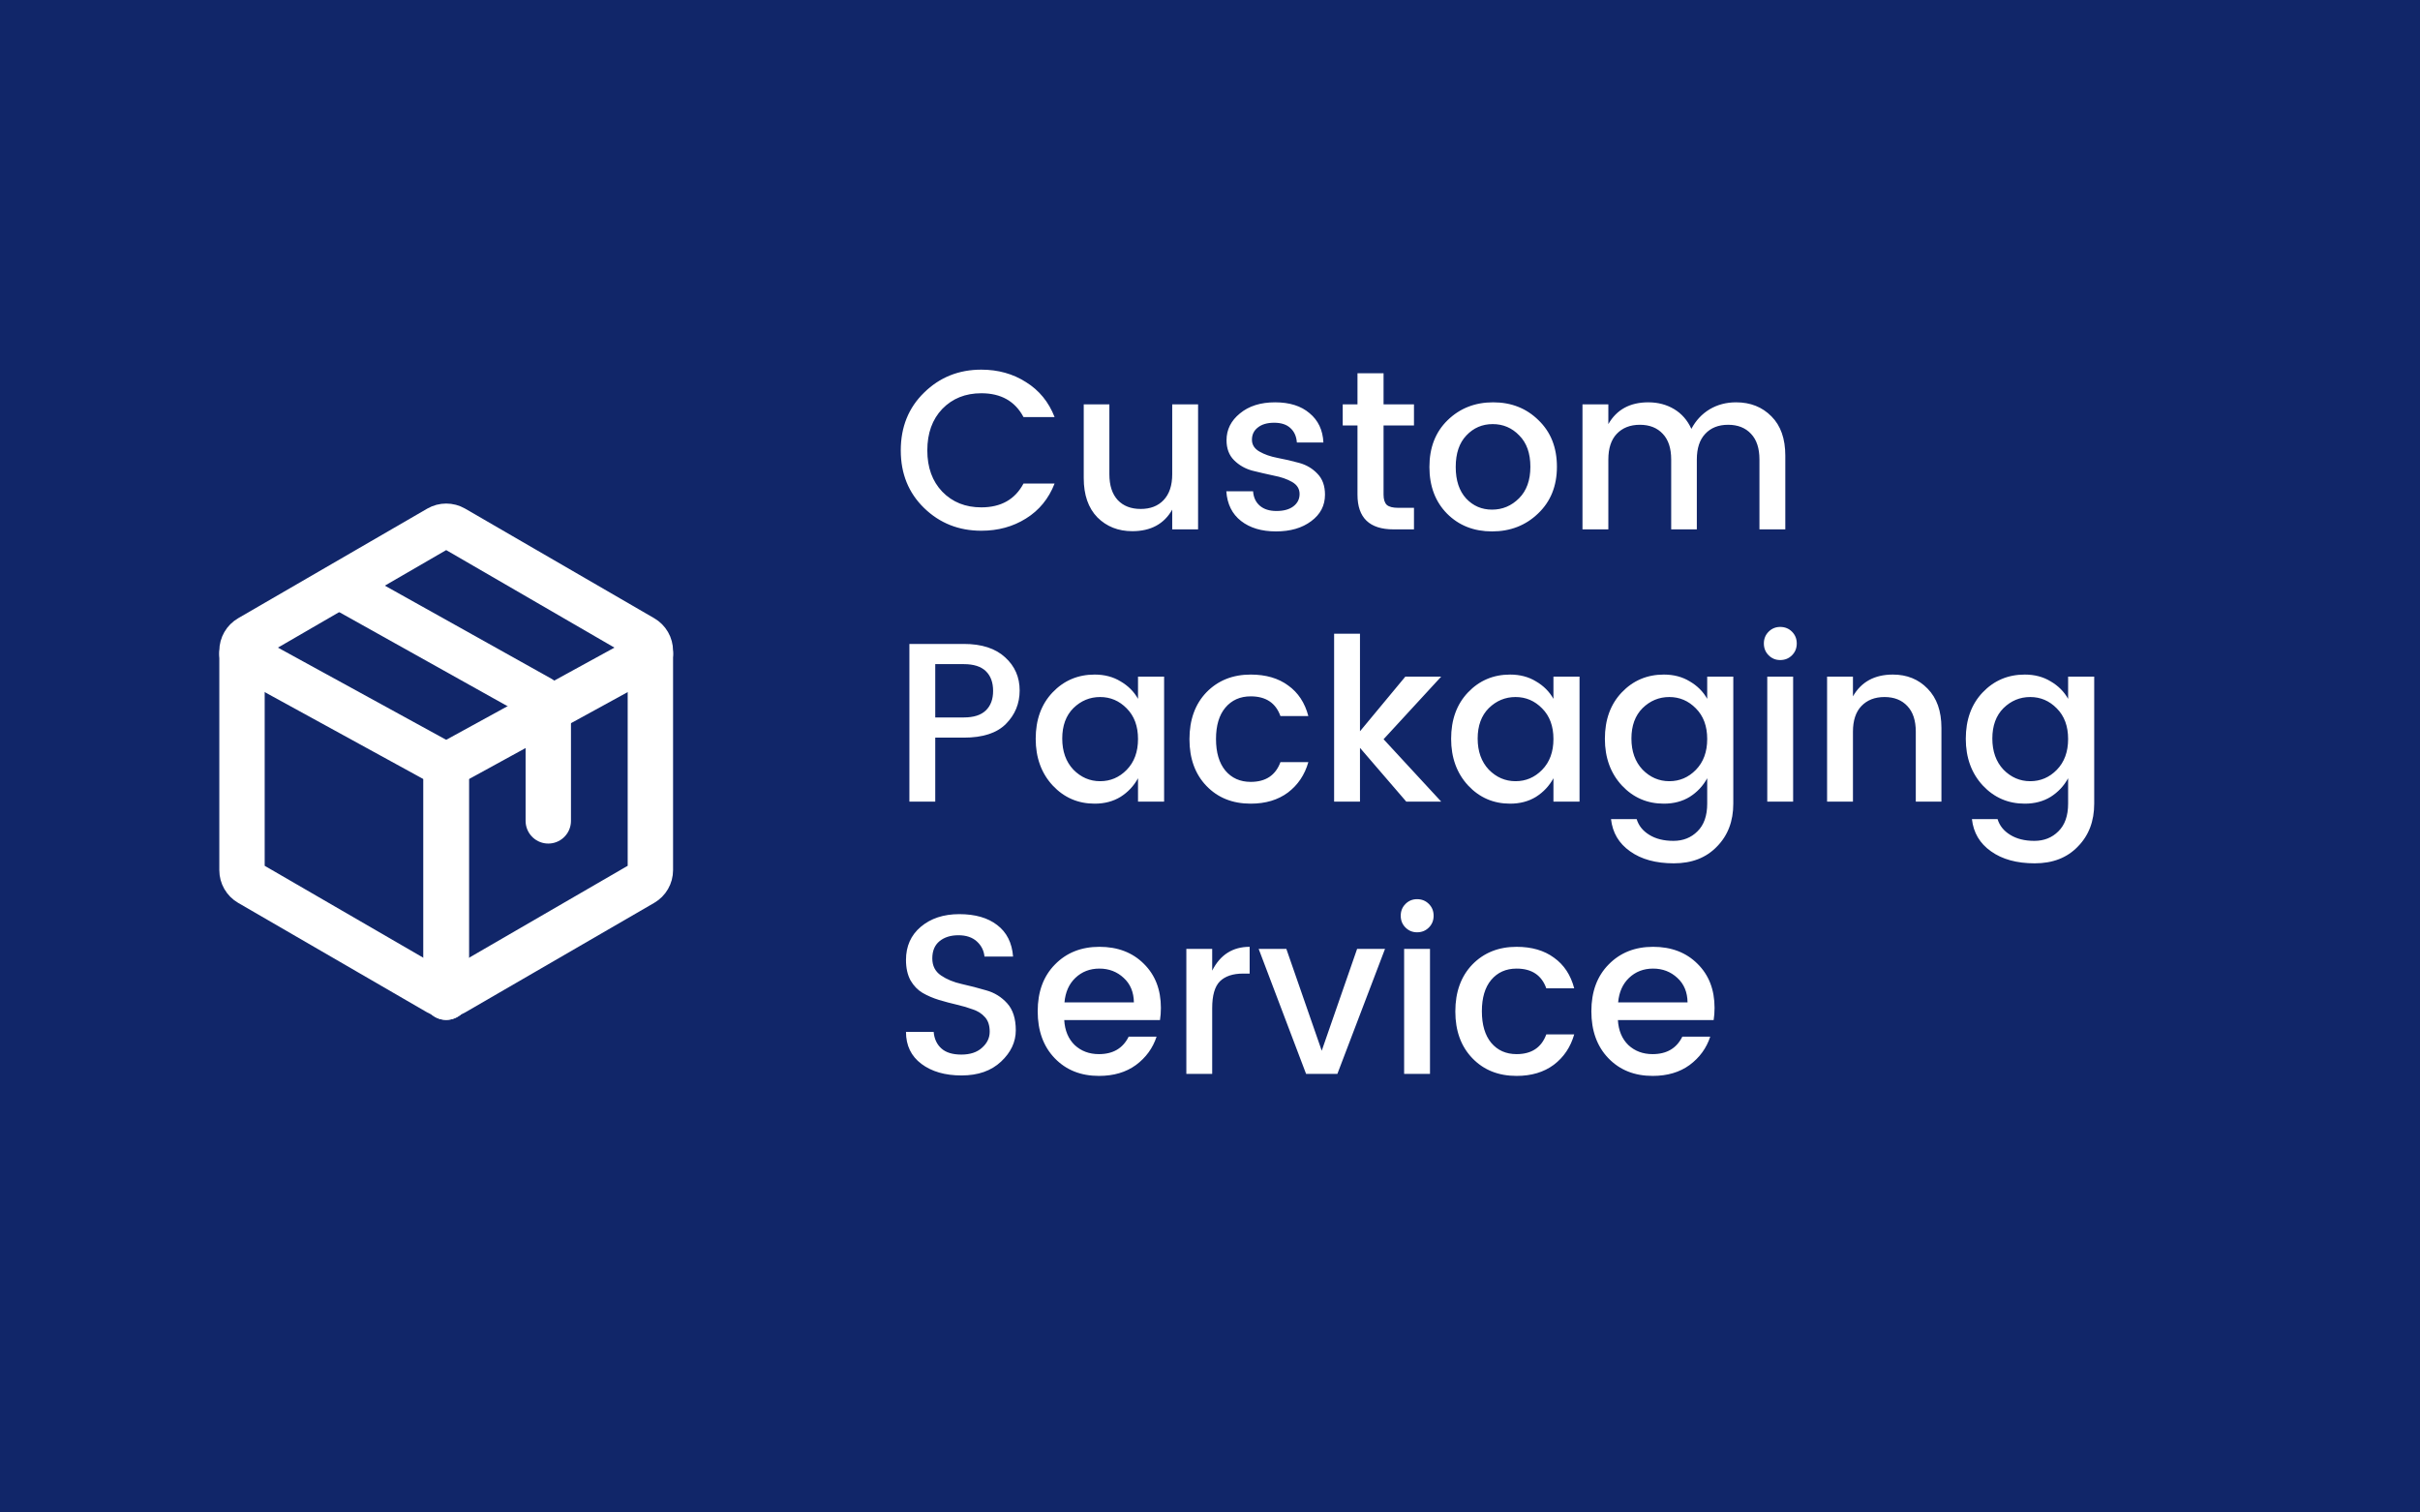 <svg width="160" height="100" viewBox="0 0 160 100" fill="none" xmlns="http://www.w3.org/2000/svg">
<rect width="160" height="100" fill="#112669"/>
<path d="M64.88 35.09C63.39 35.09 62.13 34.59 61.1 33.59C60.07 32.59 59.555 31.32 59.555 29.78C59.555 28.23 60.07 26.955 61.1 25.955C62.13 24.945 63.39 24.44 64.88 24.44C65.99 24.44 66.975 24.715 67.835 25.265C68.705 25.805 69.335 26.575 69.725 27.575H67.67C67.11 26.525 66.18 26 64.88 26C63.83 26 62.97 26.345 62.3 27.035C61.64 27.725 61.31 28.64 61.31 29.78C61.31 30.91 61.64 31.82 62.3 32.51C62.97 33.2 63.83 33.545 64.88 33.545C66.18 33.545 67.11 33.02 67.67 31.97H69.725C69.335 32.97 68.705 33.74 67.835 34.28C66.975 34.82 65.99 35.09 64.88 35.09ZM77.502 26.735H79.212V35H77.502V33.695C76.962 34.645 76.082 35.12 74.862 35.12C73.932 35.12 73.162 34.815 72.552 34.205C71.952 33.585 71.652 32.72 71.652 31.61V26.735H73.347V31.355C73.347 32.095 73.532 32.665 73.902 33.065C74.272 33.455 74.777 33.65 75.417 33.65C76.057 33.65 76.562 33.455 76.932 33.065C77.312 32.665 77.502 32.095 77.502 31.355V26.735ZM81.093 29.105C81.093 28.405 81.388 27.815 81.978 27.335C82.568 26.845 83.343 26.6 84.303 26.6C85.263 26.6 86.023 26.84 86.583 27.32C87.153 27.79 87.458 28.435 87.498 29.255H85.743C85.713 28.845 85.568 28.525 85.308 28.295C85.058 28.065 84.703 27.95 84.243 27.95C83.783 27.95 83.423 28.055 83.163 28.265C82.903 28.465 82.773 28.735 82.773 29.075C82.773 29.405 82.938 29.665 83.268 29.855C83.598 30.045 83.998 30.185 84.468 30.275C84.948 30.365 85.423 30.475 85.893 30.605C86.373 30.735 86.778 30.975 87.108 31.325C87.438 31.665 87.603 32.125 87.603 32.705C87.603 33.425 87.298 34.01 86.688 34.46C86.088 34.91 85.313 35.135 84.363 35.135C83.413 35.135 82.643 34.905 82.053 34.445C81.463 33.985 81.138 33.33 81.078 32.48H82.848C82.878 32.89 83.028 33.21 83.298 33.44C83.568 33.67 83.933 33.785 84.393 33.785C84.863 33.785 85.233 33.685 85.503 33.485C85.783 33.275 85.923 33 85.923 32.66C85.923 32.32 85.758 32.055 85.428 31.865C85.098 31.675 84.693 31.535 84.213 31.445C83.743 31.345 83.268 31.235 82.788 31.115C82.318 30.985 81.918 30.755 81.588 30.425C81.258 30.095 81.093 29.655 81.093 29.105ZM93.486 28.13H91.475V32.705C91.475 33.015 91.546 33.24 91.686 33.38C91.835 33.51 92.085 33.575 92.436 33.575H93.486V35H92.135C90.546 35 89.751 34.235 89.751 32.705V28.13H88.775V26.735H89.751V24.68H91.475V26.735H93.486V28.13ZM100.432 32.945C100.932 32.445 101.182 31.75 101.182 30.86C101.182 29.97 100.937 29.28 100.447 28.79C99.966 28.29 99.382 28.04 98.692 28.04C98.001 28.04 97.421 28.29 96.951 28.79C96.481 29.28 96.246 29.975 96.246 30.875C96.246 31.765 96.477 32.46 96.936 32.96C97.397 33.45 97.966 33.695 98.647 33.695C99.337 33.695 99.931 33.445 100.432 32.945ZM98.647 35.135C97.447 35.135 96.457 34.745 95.677 33.965C94.897 33.175 94.507 32.145 94.507 30.875C94.507 29.595 94.906 28.565 95.707 27.785C96.516 26.995 97.522 26.6 98.722 26.6C99.921 26.6 100.922 26.995 101.722 27.785C102.532 28.565 102.937 29.59 102.937 30.86C102.937 32.13 102.522 33.16 101.692 33.95C100.872 34.74 99.856 35.135 98.647 35.135ZM106.337 26.735V28.04C106.887 27.08 107.767 26.6 108.977 26.6C109.617 26.6 110.187 26.75 110.687 27.05C111.187 27.35 111.567 27.785 111.827 28.355C112.117 27.805 112.517 27.375 113.027 27.065C113.547 26.755 114.132 26.6 114.782 26.6C115.732 26.6 116.512 26.91 117.122 27.53C117.732 28.14 118.037 29.005 118.037 30.125V35H116.327V30.38C116.327 29.64 116.142 29.075 115.772 28.685C115.402 28.285 114.897 28.085 114.257 28.085C113.617 28.085 113.112 28.285 112.742 28.685C112.372 29.075 112.187 29.64 112.187 30.38V35H110.492V30.38C110.492 29.64 110.307 29.075 109.937 28.685C109.567 28.285 109.062 28.085 108.422 28.085C107.782 28.085 107.272 28.285 106.892 28.685C106.522 29.075 106.337 29.64 106.337 30.38V35H104.627V26.735H106.337ZM63.725 42.575C64.905 42.575 65.815 42.87 66.455 43.46C67.095 44.04 67.415 44.77 67.415 45.65C67.415 46.52 67.11 47.26 66.5 47.87C65.9 48.47 64.975 48.77 63.725 48.77H61.835V53H60.125V42.575H63.725ZM61.835 47.435H63.725C64.375 47.435 64.86 47.28 65.18 46.97C65.5 46.66 65.66 46.23 65.66 45.68C65.66 45.12 65.5 44.685 65.18 44.375C64.86 44.065 64.375 43.91 63.725 43.91H61.835V47.435ZM74.491 50.9C74.991 50.39 75.241 49.71 75.241 48.86C75.241 48.01 74.991 47.335 74.491 46.835C74.001 46.335 73.416 46.085 72.736 46.085C72.056 46.085 71.466 46.33 70.966 46.82C70.476 47.31 70.231 47.98 70.231 48.83C70.231 49.68 70.476 50.365 70.966 50.885C71.466 51.395 72.056 51.65 72.736 51.65C73.416 51.65 74.001 51.4 74.491 50.9ZM72.376 53.135C71.276 53.135 70.351 52.735 69.601 51.935C68.851 51.125 68.476 50.095 68.476 48.845C68.476 47.585 68.846 46.565 69.586 45.785C70.336 44.995 71.266 44.6 72.376 44.6C73.026 44.6 73.596 44.75 74.086 45.05C74.586 45.34 74.971 45.725 75.241 46.205V44.735H76.966V53H75.241V51.455C74.961 51.965 74.576 52.375 74.086 52.685C73.596 52.985 73.026 53.135 72.376 53.135ZM82.692 53.135C81.492 53.135 80.517 52.745 79.767 51.965C79.017 51.185 78.642 50.155 78.642 48.875C78.642 47.585 79.017 46.55 79.767 45.77C80.527 44.99 81.502 44.6 82.692 44.6C83.692 44.6 84.517 44.84 85.167 45.32C85.827 45.79 86.272 46.465 86.502 47.345H84.657C84.347 46.475 83.692 46.04 82.692 46.04C81.992 46.04 81.432 46.29 81.012 46.79C80.602 47.28 80.397 47.97 80.397 48.86C80.397 49.75 80.602 50.445 81.012 50.945C81.432 51.445 81.992 51.695 82.692 51.695C83.682 51.695 84.337 51.26 84.657 50.39H86.502C86.262 51.23 85.812 51.9 85.152 52.4C84.492 52.89 83.672 53.135 82.692 53.135ZM89.916 53H88.206V41.9H89.916V48.35L92.916 44.735H95.286L91.476 48.875L95.286 53H92.976L89.916 49.445V53ZM101.957 50.9C102.457 50.39 102.707 49.71 102.707 48.86C102.707 48.01 102.457 47.335 101.957 46.835C101.467 46.335 100.882 46.085 100.202 46.085C99.522 46.085 98.932 46.33 98.432 46.82C97.942 47.31 97.697 47.98 97.697 48.83C97.697 49.68 97.942 50.365 98.432 50.885C98.932 51.395 99.522 51.65 100.202 51.65C100.882 51.65 101.467 51.4 101.957 50.9ZM99.842 53.135C98.742 53.135 97.817 52.735 97.067 51.935C96.317 51.125 95.942 50.095 95.942 48.845C95.942 47.585 96.312 46.565 97.052 45.785C97.802 44.995 98.732 44.6 99.842 44.6C100.492 44.6 101.062 44.75 101.552 45.05C102.052 45.34 102.437 45.725 102.707 46.205V44.735H104.432V53H102.707V51.455C102.427 51.965 102.042 52.375 101.552 52.685C101.062 52.985 100.492 53.135 99.842 53.135ZM110.008 53.135C108.908 53.135 107.983 52.735 107.233 51.935C106.483 51.125 106.108 50.095 106.108 48.845C106.108 47.585 106.478 46.565 107.218 45.785C107.968 44.995 108.898 44.6 110.008 44.6C110.658 44.6 111.228 44.75 111.718 45.05C112.218 45.34 112.603 45.725 112.873 46.205V44.735H114.598V53.135C114.598 54.295 114.238 55.24 113.518 55.97C112.808 56.71 111.858 57.08 110.668 57.08C109.478 57.08 108.513 56.815 107.773 56.285C107.033 55.765 106.613 55.055 106.513 54.155H108.208C108.338 54.585 108.613 54.93 109.033 55.19C109.463 55.46 109.998 55.595 110.638 55.595C111.278 55.595 111.808 55.385 112.228 54.965C112.658 54.545 112.873 53.935 112.873 53.135V51.455C112.593 51.965 112.208 52.375 111.718 52.685C111.228 52.985 110.658 53.135 110.008 53.135ZM112.123 50.9C112.623 50.39 112.873 49.71 112.873 48.86C112.873 48.01 112.623 47.335 112.123 46.835C111.633 46.335 111.048 46.085 110.368 46.085C109.688 46.085 109.098 46.33 108.598 46.82C108.108 47.31 107.863 47.98 107.863 48.83C107.863 49.68 108.108 50.365 108.598 50.885C109.098 51.395 109.688 51.65 110.368 51.65C111.048 51.65 111.633 51.4 112.123 50.9ZM118.794 42.545C118.794 42.855 118.689 43.115 118.479 43.325C118.269 43.535 118.009 43.64 117.699 43.64C117.399 43.64 117.144 43.535 116.934 43.325C116.724 43.115 116.619 42.855 116.619 42.545C116.619 42.235 116.724 41.975 116.934 41.765C117.144 41.555 117.399 41.45 117.699 41.45C118.009 41.45 118.269 41.555 118.479 41.765C118.689 41.975 118.794 42.235 118.794 42.545ZM116.844 53V44.735H118.554V53H116.844ZM122.509 44.735V46.04C123.059 45.08 123.939 44.6 125.149 44.6C126.079 44.6 126.844 44.91 127.444 45.53C128.054 46.15 128.359 47.015 128.359 48.125V53H126.664V48.38C126.664 47.64 126.479 47.075 126.109 46.685C125.739 46.285 125.234 46.085 124.594 46.085C123.954 46.085 123.444 46.285 123.064 46.685C122.694 47.075 122.509 47.64 122.509 48.38V53H120.799V44.735H122.509ZM133.87 53.135C132.77 53.135 131.845 52.735 131.095 51.935C130.345 51.125 129.97 50.095 129.97 48.845C129.97 47.585 130.34 46.565 131.08 45.785C131.83 44.995 132.76 44.6 133.87 44.6C134.52 44.6 135.09 44.75 135.58 45.05C136.08 45.34 136.465 45.725 136.735 46.205V44.735H138.46V53.135C138.46 54.295 138.1 55.24 137.38 55.97C136.67 56.71 135.72 57.08 134.53 57.08C133.34 57.08 132.375 56.815 131.635 56.285C130.895 55.765 130.475 55.055 130.375 54.155H132.07C132.2 54.585 132.475 54.93 132.895 55.19C133.325 55.46 133.86 55.595 134.5 55.595C135.14 55.595 135.67 55.385 136.09 54.965C136.52 54.545 136.735 53.935 136.735 53.135V51.455C136.455 51.965 136.07 52.375 135.58 52.685C135.09 52.985 134.52 53.135 133.87 53.135ZM135.985 50.9C136.485 50.39 136.735 49.71 136.735 48.86C136.735 48.01 136.485 47.335 135.985 46.835C135.495 46.335 134.91 46.085 134.23 46.085C133.55 46.085 132.96 46.33 132.46 46.82C131.97 47.31 131.725 47.98 131.725 48.83C131.725 49.68 131.97 50.365 132.46 50.885C132.96 51.395 133.55 51.65 134.23 51.65C134.91 51.65 135.495 51.4 135.985 50.9ZM63.365 61.835C62.855 61.835 62.44 61.965 62.12 62.225C61.8 62.485 61.64 62.865 61.64 63.365C61.64 63.855 61.83 64.23 62.21 64.49C62.59 64.75 63.05 64.94 63.59 65.06C64.13 65.18 64.67 65.32 65.21 65.48C65.75 65.63 66.21 65.915 66.59 66.335C66.97 66.755 67.16 67.35 67.16 68.12C67.16 68.89 66.835 69.58 66.185 70.19C65.535 70.8 64.665 71.105 63.575 71.105C62.485 71.105 61.6 70.85 60.92 70.34C60.24 69.83 59.9 69.125 59.9 68.225H61.73C61.77 68.685 61.94 69.05 62.24 69.32C62.54 69.59 62.98 69.725 63.56 69.725C64.14 69.725 64.595 69.575 64.925 69.275C65.265 68.975 65.435 68.62 65.435 68.21C65.435 67.8 65.33 67.48 65.12 67.25C64.92 67.02 64.655 66.85 64.325 66.74C64.005 66.62 63.65 66.515 63.26 66.425C62.87 66.335 62.475 66.23 62.075 66.11C61.685 65.99 61.325 65.835 60.995 65.645C60.675 65.455 60.41 65.18 60.2 64.82C60 64.45 59.9 64 59.9 63.47C59.9 62.56 60.225 61.83 60.875 61.28C61.535 60.72 62.385 60.44 63.425 60.44C64.475 60.44 65.31 60.68 65.93 61.16C66.56 61.64 66.91 62.335 66.98 63.245H65.09C65.05 62.845 64.88 62.51 64.58 62.24C64.28 61.97 63.875 61.835 63.365 61.835ZM72.658 71.135C71.458 71.135 70.483 70.745 69.733 69.965C68.983 69.185 68.608 68.15 68.608 66.86C68.608 65.57 68.988 64.54 69.748 63.77C70.508 62.99 71.488 62.6 72.688 62.6C73.898 62.6 74.878 62.975 75.628 63.725C76.378 64.465 76.753 65.435 76.753 66.635C76.753 66.925 76.733 67.195 76.693 67.445H70.363C70.403 68.135 70.633 68.685 71.053 69.095C71.483 69.495 72.018 69.695 72.658 69.695C73.588 69.695 74.243 69.31 74.623 68.54H76.468C76.218 69.3 75.763 69.925 75.103 70.415C74.443 70.895 73.628 71.135 72.658 71.135ZM74.968 66.275C74.958 65.595 74.733 65.055 74.293 64.655C73.853 64.245 73.318 64.04 72.688 64.04C72.058 64.04 71.528 64.245 71.098 64.655C70.678 65.055 70.438 65.595 70.378 66.275H74.968ZM80.145 62.735V64.175C80.675 63.125 81.501 62.6 82.621 62.6V64.37H82.186C81.516 64.37 81.005 64.54 80.656 64.88C80.316 65.22 80.145 65.81 80.145 66.65V71H78.436V62.735H80.145ZM83.217 62.735H85.047L87.387 69.47L89.727 62.735H91.572L88.422 71H86.352L83.217 62.735ZM94.785 60.545C94.785 60.855 94.68 61.115 94.47 61.325C94.26 61.535 94 61.64 93.69 61.64C93.39 61.64 93.135 61.535 92.925 61.325C92.715 61.115 92.61 60.855 92.61 60.545C92.61 60.235 92.715 59.975 92.925 59.765C93.135 59.555 93.39 59.45 93.69 59.45C94 59.45 94.26 59.555 94.47 59.765C94.68 59.975 94.785 60.235 94.785 60.545ZM92.835 71V62.735H94.545V71H92.835ZM100.27 71.135C99.07 71.135 98.095 70.745 97.345 69.965C96.595 69.185 96.22 68.155 96.22 66.875C96.22 65.585 96.595 64.55 97.345 63.77C98.105 62.99 99.08 62.6 100.27 62.6C101.27 62.6 102.095 62.84 102.745 63.32C103.405 63.79 103.85 64.465 104.08 65.345H102.235C101.925 64.475 101.27 64.04 100.27 64.04C99.57 64.04 99.01 64.29 98.59 64.79C98.18 65.28 97.975 65.97 97.975 66.86C97.975 67.75 98.18 68.445 98.59 68.945C99.01 69.445 99.57 69.695 100.27 69.695C101.26 69.695 101.915 69.26 102.235 68.39H104.08C103.84 69.23 103.39 69.9 102.73 70.4C102.07 70.89 101.25 71.135 100.27 71.135ZM109.264 71.135C108.064 71.135 107.089 70.745 106.339 69.965C105.589 69.185 105.214 68.15 105.214 66.86C105.214 65.57 105.594 64.54 106.354 63.77C107.114 62.99 108.094 62.6 109.294 62.6C110.504 62.6 111.484 62.975 112.234 63.725C112.984 64.465 113.359 65.435 113.359 66.635C113.359 66.925 113.339 67.195 113.299 67.445H106.969C107.009 68.135 107.239 68.685 107.659 69.095C108.089 69.495 108.624 69.695 109.264 69.695C110.194 69.695 110.849 69.31 111.229 68.54H113.074C112.824 69.3 112.369 69.925 111.709 70.415C111.049 70.895 110.234 71.135 109.264 71.135ZM111.574 66.275C111.564 65.595 111.339 65.055 110.899 64.655C110.459 64.245 109.924 64.04 109.294 64.04C108.664 64.04 108.134 64.245 107.704 64.655C107.284 65.055 107.044 65.595 106.984 66.275H111.574Z" fill="white"/>
<path d="M28.999 65.641L16.499 58.397C16.19 58.218 16 57.889 16 57.532V43.037C16 42.68 16.19 42.35 16.499 42.172L28.999 34.927C29.309 34.748 29.691 34.748 30.002 34.927L42.501 42.172C42.81 42.35 43 42.68 43 43.037V57.532C43 57.889 42.81 58.218 42.501 58.397L30.002 65.641C29.691 65.821 29.309 65.821 28.999 65.641Z" stroke="white" stroke-width="3" stroke-linecap="round"/>
<path d="M29.5 65.931V51.217C29.5 50.852 29.699 50.516 30.019 50.34L43 43.227" stroke="white" stroke-width="3" stroke-linecap="round"/>
<path d="M29.5 65.931V51.217C29.5 50.852 29.301 50.516 28.98 50.34L16 43.227" stroke="white" stroke-width="3" stroke-linecap="round"/>
<path d="M36.25 54.273V47.064C36.25 46.702 36.054 46.368 35.738 46.191L22.75 38.933" stroke="white" stroke-width="3" stroke-linecap="round"/>
</svg>
